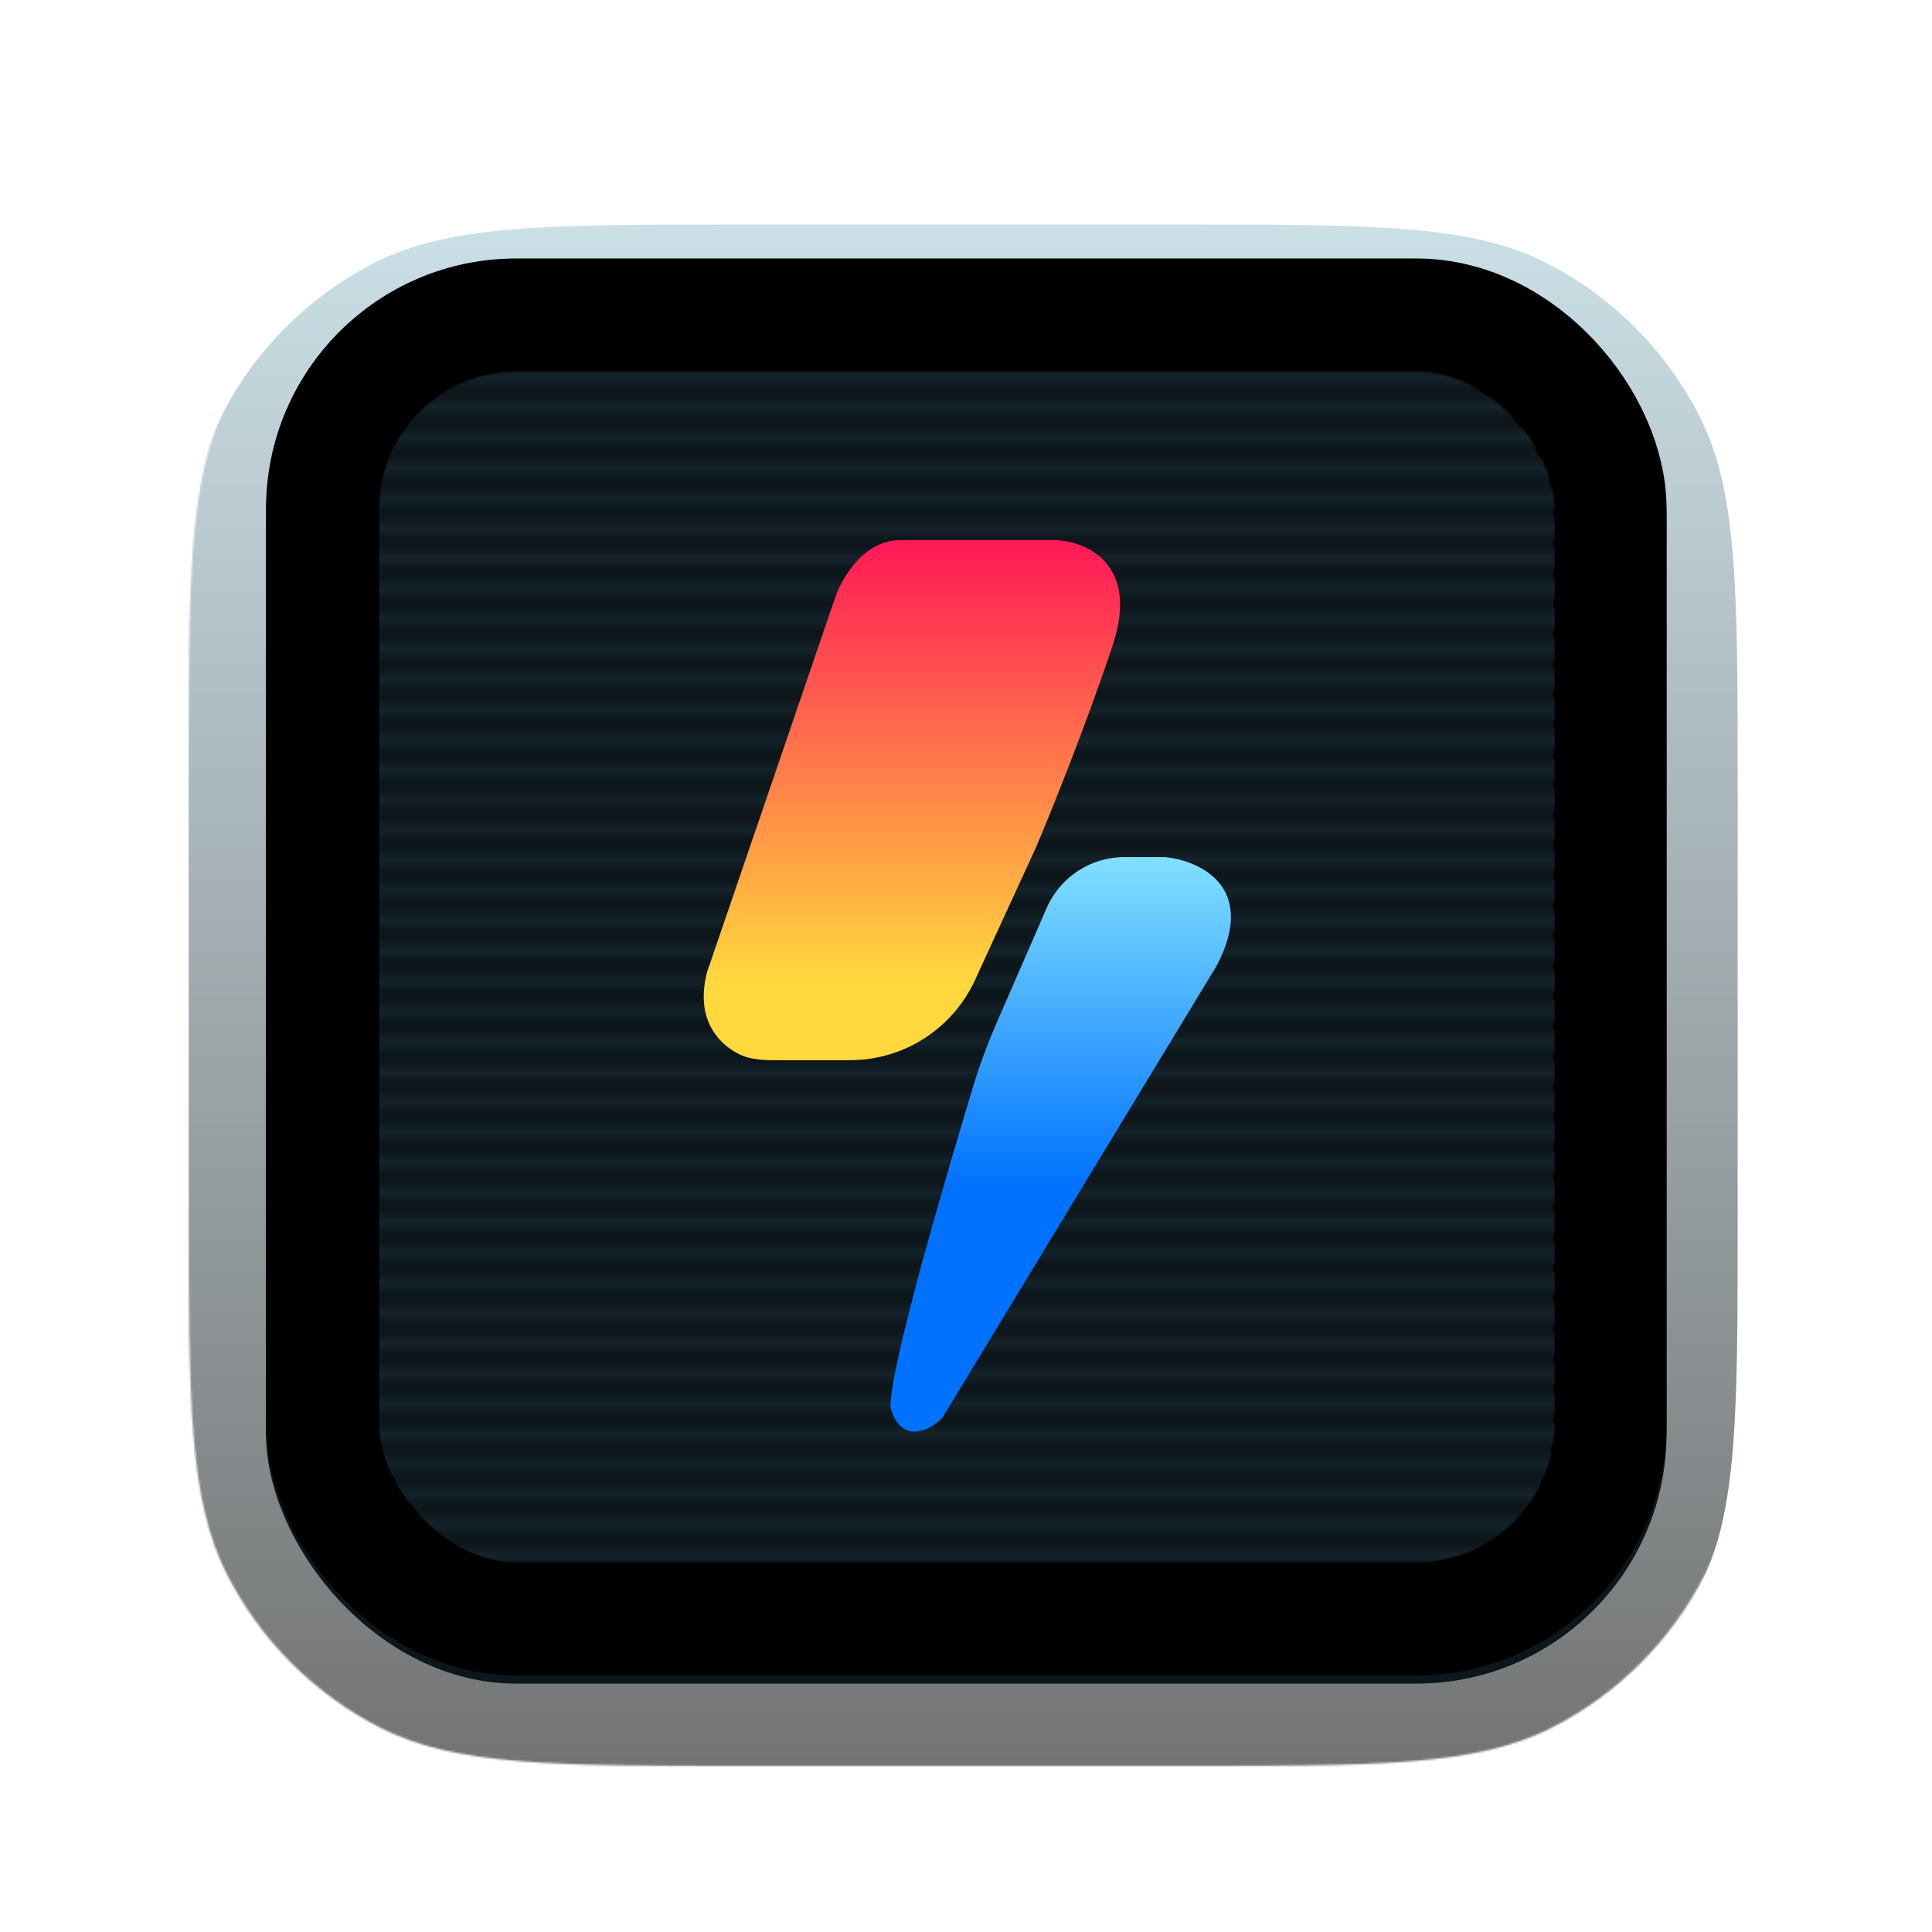 <svg width="1024" height="1024" viewBox="0 0 1024 1024" fill="none" xmlns="http://www.w3.org/2000/svg">
<g filter="url(#filter0_d_2904_1321)">
<mask id="mask0_2904_1321" style="mask-type:alpha" maskUnits="userSpaceOnUse" x="100" y="100" width="824" height="824">
<path d="M100 397.6C100 293.43 100 241.345 120.273 201.558C138.105 166.56 166.56 138.105 201.558 120.273C241.345 100 293.43 100 397.6 100H626.4C730.57 100 782.655 100 822.442 120.273C857.44 138.105 885.895 166.56 903.727 201.558C924 241.345 924 293.43 924 397.6V626.4C924 730.57 924 782.655 903.727 822.442C885.895 857.44 857.44 885.895 822.442 903.727C782.655 924 730.57 924 626.4 924H397.6C293.43 924 241.345 924 201.558 903.727C166.56 885.895 138.105 857.44 120.273 822.442C100 782.655 100 730.57 100 626.4V397.6Z" fill="url(#paint0_linear_2904_1321)"/>
</mask>
<g mask="url(#mask0_2904_1321)">
<g filter="url(#filter1_di_2904_1321)">
<path d="M100 397.6C100 293.43 100 241.345 120.273 201.558C138.105 166.56 166.56 138.105 201.558 120.273C241.345 100 293.43 100 397.6 100H626.4C730.57 100 782.655 100 822.442 120.273C857.44 138.105 885.895 166.56 903.727 201.558C924 241.345 924 293.43 924 397.6V626.4C924 730.57 924 782.655 903.727 822.442C885.895 857.44 857.44 885.895 822.442 903.727C782.655 924 730.57 924 626.4 924H397.6C293.43 924 241.345 924 201.558 903.727C166.56 885.895 138.105 857.44 120.273 822.442C100 782.655 100 730.57 100 626.4V397.6Z" fill="url(#paint1_linear_2904_1321)"/>
</g>
</g>
</g>
<g filter="url(#filter2_i_2904_1321)">
<rect x="141" y="137" width="742.305" height="751" rx="132.593" fill="#0C161B"/>
</g>
<rect x="171" y="167" width="682.305" height="691" rx="102.593" stroke="black" stroke-width="60"/>
<mask id="mask1_2904_1321" style="mask-type:alpha" maskUnits="userSpaceOnUse" x="201" y="197" width="623" height="631">
<rect x="201" y="197" width="623" height="631" rx="74" fill="black"/>
</mask>
<g mask="url(#mask1_2904_1321)">
<rect x="201" y="194" width="624" height="12" fill="url(#paint2_linear_2904_1321)"/>
<rect x="201" y="210" width="624" height="12" fill="url(#paint3_linear_2904_1321)"/>
<rect x="201" y="226" width="624" height="12" fill="url(#paint4_linear_2904_1321)"/>
<rect x="201" y="242" width="624" height="12" fill="url(#paint5_linear_2904_1321)"/>
<rect x="201" y="258" width="624" height="12" fill="url(#paint6_linear_2904_1321)"/>
<rect x="201" y="274" width="624" height="12" fill="url(#paint7_linear_2904_1321)"/>
<rect x="201" y="290" width="624" height="12" fill="url(#paint8_linear_2904_1321)"/>
<rect x="201" y="306" width="624" height="12" fill="url(#paint9_linear_2904_1321)"/>
<rect x="201" y="322" width="624" height="12" fill="url(#paint10_linear_2904_1321)"/>
<rect x="201" y="338" width="624" height="12" fill="url(#paint11_linear_2904_1321)"/>
<rect x="201" y="354" width="624" height="12" fill="url(#paint12_linear_2904_1321)"/>
<rect x="201" y="370" width="624" height="12" fill="url(#paint13_linear_2904_1321)"/>
<rect x="201" y="386" width="624" height="12" fill="url(#paint14_linear_2904_1321)"/>
<rect x="201" y="402" width="624" height="12" fill="url(#paint15_linear_2904_1321)"/>
<rect x="201" y="418" width="624" height="12" fill="url(#paint16_linear_2904_1321)"/>
<rect x="201" y="434" width="624" height="12" fill="url(#paint17_linear_2904_1321)"/>
<rect x="201" y="450" width="624" height="12" fill="url(#paint18_linear_2904_1321)"/>
<rect x="201" y="466" width="624" height="12" fill="url(#paint19_linear_2904_1321)"/>
<rect x="201" y="482" width="624" height="12" fill="url(#paint20_linear_2904_1321)"/>
<rect x="201" y="498" width="624" height="12" fill="url(#paint21_linear_2904_1321)"/>
<rect x="201" y="514" width="624" height="12" fill="url(#paint22_linear_2904_1321)"/>
<rect x="201" y="530" width="624" height="12" fill="url(#paint23_linear_2904_1321)"/>
<rect x="201" y="546" width="624" height="12" fill="url(#paint24_linear_2904_1321)"/>
<rect x="201" y="562" width="624" height="12" fill="url(#paint25_linear_2904_1321)"/>
<rect x="201" y="578" width="624" height="12" fill="url(#paint26_linear_2904_1321)"/>
<rect x="201" y="594" width="624" height="12" fill="url(#paint27_linear_2904_1321)"/>
<rect x="201" y="610" width="624" height="12" fill="url(#paint28_linear_2904_1321)"/>
<rect x="201" y="626" width="624" height="12" fill="url(#paint29_linear_2904_1321)"/>
<rect x="201" y="642" width="624" height="12" fill="url(#paint30_linear_2904_1321)"/>
<rect x="201" y="658" width="624" height="12" fill="url(#paint31_linear_2904_1321)"/>
<rect x="201" y="674" width="624" height="12" fill="url(#paint32_linear_2904_1321)"/>
<rect x="201" y="690" width="624" height="12" fill="url(#paint33_linear_2904_1321)"/>
<rect x="201" y="706" width="624" height="12" fill="url(#paint34_linear_2904_1321)"/>
<rect x="201" y="722" width="624" height="12" fill="url(#paint35_linear_2904_1321)"/>
<rect x="201" y="738" width="624" height="12" fill="url(#paint36_linear_2904_1321)"/>
<rect x="201" y="754" width="624" height="12" fill="url(#paint37_linear_2904_1321)"/>
<rect x="201" y="770" width="624" height="12" fill="url(#paint38_linear_2904_1321)"/>
<rect x="201" y="786" width="624" height="12" fill="url(#paint39_linear_2904_1321)"/>
<rect x="201" y="802" width="624" height="12" fill="url(#paint40_linear_2904_1321)"/>
<rect x="201" y="818" width="624" height="12" fill="url(#paint41_linear_2904_1321)"/>
</g>
<g filter="url(#filter3_di_2904_1321)">
<path d="M442.623 306.533L374.672 505.219C368.636 529.357 380.06 542.357 391.165 548.187C397.281 551.397 404.384 551.666 411.291 551.666H450.456C478.969 551.666 504.871 535.066 516.782 509.16L548.846 439.422C556.443 421.646 575.251 375.257 589.701 331.908C604.151 288.558 575.653 276.574 559.597 276H477.027C457.76 276 446.063 296.356 442.623 306.533Z" fill="url(#paint42_linear_2904_1321)"/>
</g>
<g filter="url(#filter4_di_2904_1321)">
<path d="M617.329 444H595.987C578.08 444 561.877 454.617 554.729 471.036L528.195 531.975C523.402 542.983 519.238 554.174 515.759 565.665C502.951 607.976 471.162 715.316 472.017 735.683C477.311 755.833 493.186 747.905 499.494 741.168L644.853 501.627C666.871 459.654 635.678 445.72 617.329 444Z" fill="url(#paint43_linear_2904_1321)"/>
</g>
<defs>
<filter id="filter0_d_2904_1321" x="76" y="88" width="872" height="872" filterUnits="userSpaceOnUse" color-interpolation-filters="sRGB">
<feFlood flood-opacity="0" result="BackgroundImageFix"/>
<feColorMatrix in="SourceAlpha" type="matrix" values="0 0 0 0 0 0 0 0 0 0 0 0 0 0 0 0 0 0 127 0" result="hardAlpha"/>
<feOffset dy="12"/>
<feGaussianBlur stdDeviation="12"/>
<feColorMatrix type="matrix" values="0 0 0 0 0 0 0 0 0 0 0 0 0 0 0 0 0 0 0.25 0"/>
<feBlend mode="normal" in2="BackgroundImageFix" result="effect1_dropShadow_2904_1321"/>
<feBlend mode="normal" in="SourceGraphic" in2="effect1_dropShadow_2904_1321" result="shape"/>
</filter>
<filter id="filter1_di_2904_1321" x="49.4" y="59.4" width="913.2" height="913.2" filterUnits="userSpaceOnUse" color-interpolation-filters="sRGB">
<feFlood flood-opacity="0" result="BackgroundImageFix"/>
<feColorMatrix in="SourceAlpha" type="matrix" values="0 0 0 0 0 0 0 0 0 0 0 0 0 0 0 0 0 0 127 0" result="hardAlpha"/>
<feMorphology radius="5" operator="dilate" in="SourceAlpha" result="effect1_dropShadow_2904_1321"/>
<feOffset dx="-6" dy="4"/>
<feGaussianBlur stdDeviation="19.8"/>
<feComposite in2="hardAlpha" operator="out"/>
<feColorMatrix type="matrix" values="0 0 0 0 1 0 0 0 0 1 0 0 0 0 1 0 0 0 1 0"/>
<feBlend mode="normal" in2="BackgroundImageFix" result="effect1_dropShadow_2904_1321"/>
<feBlend mode="normal" in="SourceGraphic" in2="effect1_dropShadow_2904_1321" result="shape"/>
<feColorMatrix in="SourceAlpha" type="matrix" values="0 0 0 0 0 0 0 0 0 0 0 0 0 0 0 0 0 0 127 0" result="hardAlpha"/>
<feOffset dx="3" dy="3"/>
<feGaussianBlur stdDeviation="0.25"/>
<feComposite in2="hardAlpha" operator="arithmetic" k2="-1" k3="1"/>
<feColorMatrix type="matrix" values="0 0 0 0 1 0 0 0 0 1 0 0 0 0 1 0 0 0 0.8 0"/>
<feBlend mode="normal" in2="shape" result="effect2_innerShadow_2904_1321"/>
</filter>
<filter id="filter2_i_2904_1321" x="141" y="137" width="742.305" height="755.347" filterUnits="userSpaceOnUse" color-interpolation-filters="sRGB">
<feFlood flood-opacity="0" result="BackgroundImageFix"/>
<feBlend mode="normal" in="SourceGraphic" in2="BackgroundImageFix" result="shape"/>
<feColorMatrix in="SourceAlpha" type="matrix" values="0 0 0 0 0 0 0 0 0 0 0 0 0 0 0 0 0 0 127 0" result="hardAlpha"/>
<feMorphology radius="5.434" operator="erode" in="SourceAlpha" result="effect1_innerShadow_2904_1321"/>
<feOffset dy="4.347"/>
<feGaussianBlur stdDeviation="6.956"/>
<feComposite in2="hardAlpha" operator="arithmetic" k2="-1" k3="1"/>
<feColorMatrix type="matrix" values="0 0 0 0 0 0 0 0 0 0 0 0 0 0 0 0 0 0 0.25 0"/>
<feBlend mode="normal" in2="shape" result="effect1_innerShadow_2904_1321"/>
</filter>
<filter id="filter3_di_2904_1321" x="369" y="276" width="228.668" height="283.666" filterUnits="userSpaceOnUse" color-interpolation-filters="sRGB">
<feFlood flood-opacity="0" result="BackgroundImageFix"/>
<feColorMatrix in="SourceAlpha" type="matrix" values="0 0 0 0 0 0 0 0 0 0 0 0 0 0 0 0 0 0 127 0" result="hardAlpha"/>
<feOffset dy="4"/>
<feGaussianBlur stdDeviation="2"/>
<feComposite in2="hardAlpha" operator="out"/>
<feColorMatrix type="matrix" values="0 0 0 0 0 0 0 0 0 0 0 0 0 0 0 0 0 0 0.25 0"/>
<feBlend mode="normal" in2="BackgroundImageFix" result="effect1_dropShadow_2904_1321"/>
<feBlend mode="normal" in="SourceGraphic" in2="effect1_dropShadow_2904_1321" result="shape"/>
<feColorMatrix in="SourceAlpha" type="matrix" values="0 0 0 0 0 0 0 0 0 0 0 0 0 0 0 0 0 0 127 0" result="hardAlpha"/>
<feOffset dy="6.266"/>
<feGaussianBlur stdDeviation="12.532"/>
<feComposite in2="hardAlpha" operator="arithmetic" k2="-1" k3="1"/>
<feColorMatrix type="matrix" values="0 0 0 0 1 0 0 0 0 1 0 0 0 0 1 0 0 0 0.25 0"/>
<feBlend mode="normal" in2="shape" result="effect2_innerShadow_2904_1321"/>
</filter>
<filter id="filter4_di_2904_1321" x="468" y="444" width="188.426" height="312.529" filterUnits="userSpaceOnUse" color-interpolation-filters="sRGB">
<feFlood flood-opacity="0" result="BackgroundImageFix"/>
<feColorMatrix in="SourceAlpha" type="matrix" values="0 0 0 0 0 0 0 0 0 0 0 0 0 0 0 0 0 0 127 0" result="hardAlpha"/>
<feOffset dy="4"/>
<feGaussianBlur stdDeviation="2"/>
<feComposite in2="hardAlpha" operator="out"/>
<feColorMatrix type="matrix" values="0 0 0 0 0 0 0 0 0 0 0 0 0 0 0 0 0 0 0.25 0"/>
<feBlend mode="normal" in2="BackgroundImageFix" result="effect1_dropShadow_2904_1321"/>
<feBlend mode="normal" in="SourceGraphic" in2="effect1_dropShadow_2904_1321" result="shape"/>
<feColorMatrix in="SourceAlpha" type="matrix" values="0 0 0 0 0 0 0 0 0 0 0 0 0 0 0 0 0 0 127 0" result="hardAlpha"/>
<feOffset dy="6.266"/>
<feGaussianBlur stdDeviation="12.532"/>
<feComposite in2="hardAlpha" operator="arithmetic" k2="-1" k3="1"/>
<feColorMatrix type="matrix" values="0 0 0 0 1 0 0 0 0 1 0 0 0 0 1 0 0 0 0.25 0"/>
<feBlend mode="normal" in2="shape" result="effect2_innerShadow_2904_1321"/>
</filter>
<linearGradient id="paint0_linear_2904_1321" x1="512" y1="100" x2="512" y2="924" gradientUnits="userSpaceOnUse">
<stop stop-color="#FF0000"/>
<stop offset="1" stop-color="#E60000"/>
</linearGradient>
<linearGradient id="paint1_linear_2904_1321" x1="512" y1="100" x2="512" y2="924" gradientUnits="userSpaceOnUse">
<stop stop-color="#CADFE6"/>
<stop offset="1" stop-color="#737373"/>
</linearGradient>
<linearGradient id="paint2_linear_2904_1321" x1="513" y1="194" x2="513" y2="206" gradientUnits="userSpaceOnUse">
<stop stop-color="#0D161B"/>
<stop offset="0.505" stop-color="#14232B"/>
<stop offset="1" stop-color="#0C161B"/>
</linearGradient>
<linearGradient id="paint3_linear_2904_1321" x1="513" y1="210" x2="513" y2="222" gradientUnits="userSpaceOnUse">
<stop stop-color="#0D161B"/>
<stop offset="0.505" stop-color="#14232B"/>
<stop offset="1" stop-color="#0C161B"/>
</linearGradient>
<linearGradient id="paint4_linear_2904_1321" x1="513" y1="226" x2="513" y2="238" gradientUnits="userSpaceOnUse">
<stop stop-color="#0D161B"/>
<stop offset="0.505" stop-color="#14232B"/>
<stop offset="1" stop-color="#0C161B"/>
</linearGradient>
<linearGradient id="paint5_linear_2904_1321" x1="513" y1="242" x2="513" y2="254" gradientUnits="userSpaceOnUse">
<stop stop-color="#0D161B"/>
<stop offset="0.505" stop-color="#14232B"/>
<stop offset="1" stop-color="#0C161B"/>
</linearGradient>
<linearGradient id="paint6_linear_2904_1321" x1="513" y1="258" x2="513" y2="270" gradientUnits="userSpaceOnUse">
<stop stop-color="#0D161B"/>
<stop offset="0.505" stop-color="#14232B"/>
<stop offset="1" stop-color="#0C161B"/>
</linearGradient>
<linearGradient id="paint7_linear_2904_1321" x1="513" y1="274" x2="513" y2="286" gradientUnits="userSpaceOnUse">
<stop stop-color="#0D161B"/>
<stop offset="0.505" stop-color="#14232B"/>
<stop offset="1" stop-color="#0C161B"/>
</linearGradient>
<linearGradient id="paint8_linear_2904_1321" x1="513" y1="290" x2="513" y2="302" gradientUnits="userSpaceOnUse">
<stop stop-color="#0D161B"/>
<stop offset="0.505" stop-color="#14232B"/>
<stop offset="1" stop-color="#0C161B"/>
</linearGradient>
<linearGradient id="paint9_linear_2904_1321" x1="513" y1="306" x2="513" y2="318" gradientUnits="userSpaceOnUse">
<stop stop-color="#0D161B"/>
<stop offset="0.505" stop-color="#14232B"/>
<stop offset="1" stop-color="#0C161B"/>
</linearGradient>
<linearGradient id="paint10_linear_2904_1321" x1="513" y1="322" x2="513" y2="334" gradientUnits="userSpaceOnUse">
<stop stop-color="#0D161B"/>
<stop offset="0.505" stop-color="#14232B"/>
<stop offset="1" stop-color="#0C161B"/>
</linearGradient>
<linearGradient id="paint11_linear_2904_1321" x1="513" y1="338" x2="513" y2="350" gradientUnits="userSpaceOnUse">
<stop stop-color="#0D161B"/>
<stop offset="0.505" stop-color="#14232B"/>
<stop offset="1" stop-color="#0C161B"/>
</linearGradient>
<linearGradient id="paint12_linear_2904_1321" x1="513" y1="354" x2="513" y2="366" gradientUnits="userSpaceOnUse">
<stop stop-color="#0D161B"/>
<stop offset="0.505" stop-color="#14232B"/>
<stop offset="1" stop-color="#0C161B"/>
</linearGradient>
<linearGradient id="paint13_linear_2904_1321" x1="513" y1="370" x2="513" y2="382" gradientUnits="userSpaceOnUse">
<stop stop-color="#0D161B"/>
<stop offset="0.505" stop-color="#14232B"/>
<stop offset="1" stop-color="#0C161B"/>
</linearGradient>
<linearGradient id="paint14_linear_2904_1321" x1="513" y1="386" x2="513" y2="398" gradientUnits="userSpaceOnUse">
<stop stop-color="#0D161B"/>
<stop offset="0.505" stop-color="#14232B"/>
<stop offset="1" stop-color="#0C161B"/>
</linearGradient>
<linearGradient id="paint15_linear_2904_1321" x1="513" y1="402" x2="513" y2="414" gradientUnits="userSpaceOnUse">
<stop stop-color="#0D161B"/>
<stop offset="0.505" stop-color="#14232B"/>
<stop offset="1" stop-color="#0C161B"/>
</linearGradient>
<linearGradient id="paint16_linear_2904_1321" x1="513" y1="418" x2="513" y2="430" gradientUnits="userSpaceOnUse">
<stop stop-color="#0D161B"/>
<stop offset="0.505" stop-color="#14232B"/>
<stop offset="1" stop-color="#0C161B"/>
</linearGradient>
<linearGradient id="paint17_linear_2904_1321" x1="513" y1="434" x2="513" y2="446" gradientUnits="userSpaceOnUse">
<stop stop-color="#0D161B"/>
<stop offset="0.505" stop-color="#14232B"/>
<stop offset="1" stop-color="#0C161B"/>
</linearGradient>
<linearGradient id="paint18_linear_2904_1321" x1="513" y1="450" x2="513" y2="462" gradientUnits="userSpaceOnUse">
<stop stop-color="#0D161B"/>
<stop offset="0.505" stop-color="#14232B"/>
<stop offset="1" stop-color="#0C161B"/>
</linearGradient>
<linearGradient id="paint19_linear_2904_1321" x1="513" y1="466" x2="513" y2="478" gradientUnits="userSpaceOnUse">
<stop stop-color="#0D161B"/>
<stop offset="0.505" stop-color="#14232B"/>
<stop offset="1" stop-color="#0C161B"/>
</linearGradient>
<linearGradient id="paint20_linear_2904_1321" x1="513" y1="482" x2="513" y2="494" gradientUnits="userSpaceOnUse">
<stop stop-color="#0D161B"/>
<stop offset="0.505" stop-color="#14232B"/>
<stop offset="1" stop-color="#0C161B"/>
</linearGradient>
<linearGradient id="paint21_linear_2904_1321" x1="513" y1="498" x2="513" y2="510" gradientUnits="userSpaceOnUse">
<stop stop-color="#0D161B"/>
<stop offset="0.505" stop-color="#14232B"/>
<stop offset="1" stop-color="#0C161B"/>
</linearGradient>
<linearGradient id="paint22_linear_2904_1321" x1="513" y1="514" x2="513" y2="526" gradientUnits="userSpaceOnUse">
<stop stop-color="#0D161B"/>
<stop offset="0.505" stop-color="#14232B"/>
<stop offset="1" stop-color="#0C161B"/>
</linearGradient>
<linearGradient id="paint23_linear_2904_1321" x1="513" y1="530" x2="513" y2="542" gradientUnits="userSpaceOnUse">
<stop stop-color="#0D161B"/>
<stop offset="0.505" stop-color="#14232B"/>
<stop offset="1" stop-color="#0C161B"/>
</linearGradient>
<linearGradient id="paint24_linear_2904_1321" x1="513" y1="546" x2="513" y2="558" gradientUnits="userSpaceOnUse">
<stop stop-color="#0D161B"/>
<stop offset="0.505" stop-color="#14232B"/>
<stop offset="1" stop-color="#0C161B"/>
</linearGradient>
<linearGradient id="paint25_linear_2904_1321" x1="513" y1="562" x2="513" y2="574" gradientUnits="userSpaceOnUse">
<stop stop-color="#0D161B"/>
<stop offset="0.505" stop-color="#14232B"/>
<stop offset="1" stop-color="#0C161B"/>
</linearGradient>
<linearGradient id="paint26_linear_2904_1321" x1="513" y1="578" x2="513" y2="590" gradientUnits="userSpaceOnUse">
<stop stop-color="#0D161B"/>
<stop offset="0.505" stop-color="#14232B"/>
<stop offset="1" stop-color="#0C161B"/>
</linearGradient>
<linearGradient id="paint27_linear_2904_1321" x1="513" y1="594" x2="513" y2="606" gradientUnits="userSpaceOnUse">
<stop stop-color="#0D161B"/>
<stop offset="0.505" stop-color="#14232B"/>
<stop offset="1" stop-color="#0C161B"/>
</linearGradient>
<linearGradient id="paint28_linear_2904_1321" x1="513" y1="610" x2="513" y2="622" gradientUnits="userSpaceOnUse">
<stop stop-color="#0D161B"/>
<stop offset="0.505" stop-color="#14232B"/>
<stop offset="1" stop-color="#0C161B"/>
</linearGradient>
<linearGradient id="paint29_linear_2904_1321" x1="513" y1="626" x2="513" y2="638" gradientUnits="userSpaceOnUse">
<stop stop-color="#0D161B"/>
<stop offset="0.505" stop-color="#14232B"/>
<stop offset="1" stop-color="#0C161B"/>
</linearGradient>
<linearGradient id="paint30_linear_2904_1321" x1="513" y1="642" x2="513" y2="654" gradientUnits="userSpaceOnUse">
<stop stop-color="#0D161B"/>
<stop offset="0.505" stop-color="#14232B"/>
<stop offset="1" stop-color="#0C161B"/>
</linearGradient>
<linearGradient id="paint31_linear_2904_1321" x1="513" y1="658" x2="513" y2="670" gradientUnits="userSpaceOnUse">
<stop stop-color="#0D161B"/>
<stop offset="0.505" stop-color="#14232B"/>
<stop offset="1" stop-color="#0C161B"/>
</linearGradient>
<linearGradient id="paint32_linear_2904_1321" x1="513" y1="674" x2="513" y2="686" gradientUnits="userSpaceOnUse">
<stop stop-color="#0D161B"/>
<stop offset="0.505" stop-color="#14232B"/>
<stop offset="1" stop-color="#0C161B"/>
</linearGradient>
<linearGradient id="paint33_linear_2904_1321" x1="513" y1="690" x2="513" y2="702" gradientUnits="userSpaceOnUse">
<stop stop-color="#0D161B"/>
<stop offset="0.505" stop-color="#14232B"/>
<stop offset="1" stop-color="#0C161B"/>
</linearGradient>
<linearGradient id="paint34_linear_2904_1321" x1="513" y1="706" x2="513" y2="718" gradientUnits="userSpaceOnUse">
<stop stop-color="#0D161B"/>
<stop offset="0.505" stop-color="#14232B"/>
<stop offset="1" stop-color="#0C161B"/>
</linearGradient>
<linearGradient id="paint35_linear_2904_1321" x1="513" y1="722" x2="513" y2="734" gradientUnits="userSpaceOnUse">
<stop stop-color="#0D161B"/>
<stop offset="0.505" stop-color="#14232B"/>
<stop offset="1" stop-color="#0C161B"/>
</linearGradient>
<linearGradient id="paint36_linear_2904_1321" x1="513" y1="738" x2="513" y2="750" gradientUnits="userSpaceOnUse">
<stop stop-color="#0D161B"/>
<stop offset="0.505" stop-color="#14232B"/>
<stop offset="1" stop-color="#0C161B"/>
</linearGradient>
<linearGradient id="paint37_linear_2904_1321" x1="513" y1="754" x2="513" y2="766" gradientUnits="userSpaceOnUse">
<stop stop-color="#0D161B"/>
<stop offset="0.505" stop-color="#14232B"/>
<stop offset="1" stop-color="#0C161B"/>
</linearGradient>
<linearGradient id="paint38_linear_2904_1321" x1="513" y1="770" x2="513" y2="782" gradientUnits="userSpaceOnUse">
<stop stop-color="#0D161B"/>
<stop offset="0.505" stop-color="#14232B"/>
<stop offset="1" stop-color="#0C161B"/>
</linearGradient>
<linearGradient id="paint39_linear_2904_1321" x1="513" y1="786" x2="513" y2="798" gradientUnits="userSpaceOnUse">
<stop stop-color="#0D161B"/>
<stop offset="0.505" stop-color="#14232B"/>
<stop offset="1" stop-color="#0C161B"/>
</linearGradient>
<linearGradient id="paint40_linear_2904_1321" x1="513" y1="802" x2="513" y2="814" gradientUnits="userSpaceOnUse">
<stop stop-color="#0D161B"/>
<stop offset="0.505" stop-color="#14232B"/>
<stop offset="1" stop-color="#0C161B"/>
</linearGradient>
<linearGradient id="paint41_linear_2904_1321" x1="513" y1="818" x2="513" y2="830" gradientUnits="userSpaceOnUse">
<stop stop-color="#0D161B"/>
<stop offset="0.505" stop-color="#14232B"/>
<stop offset="1" stop-color="#0C161B"/>
</linearGradient>
<linearGradient id="paint42_linear_2904_1321" x1="507.5" y1="276" x2="507.5" y2="743.95" gradientUnits="userSpaceOnUse">
<stop stop-color="#FF1858"/>
<stop offset="0.5" stop-color="#FFD83D"/>
<stop offset="1" stop-color="#FFD83D"/>
</linearGradient>
<linearGradient id="paint43_linear_2904_1321" x1="562.213" y1="444" x2="562.213" y2="748.529" gradientUnits="userSpaceOnUse">
<stop stop-color="#81E0FF"/>
<stop offset="0.573" stop-color="#0072FF"/>
</linearGradient>
</defs>
</svg>
